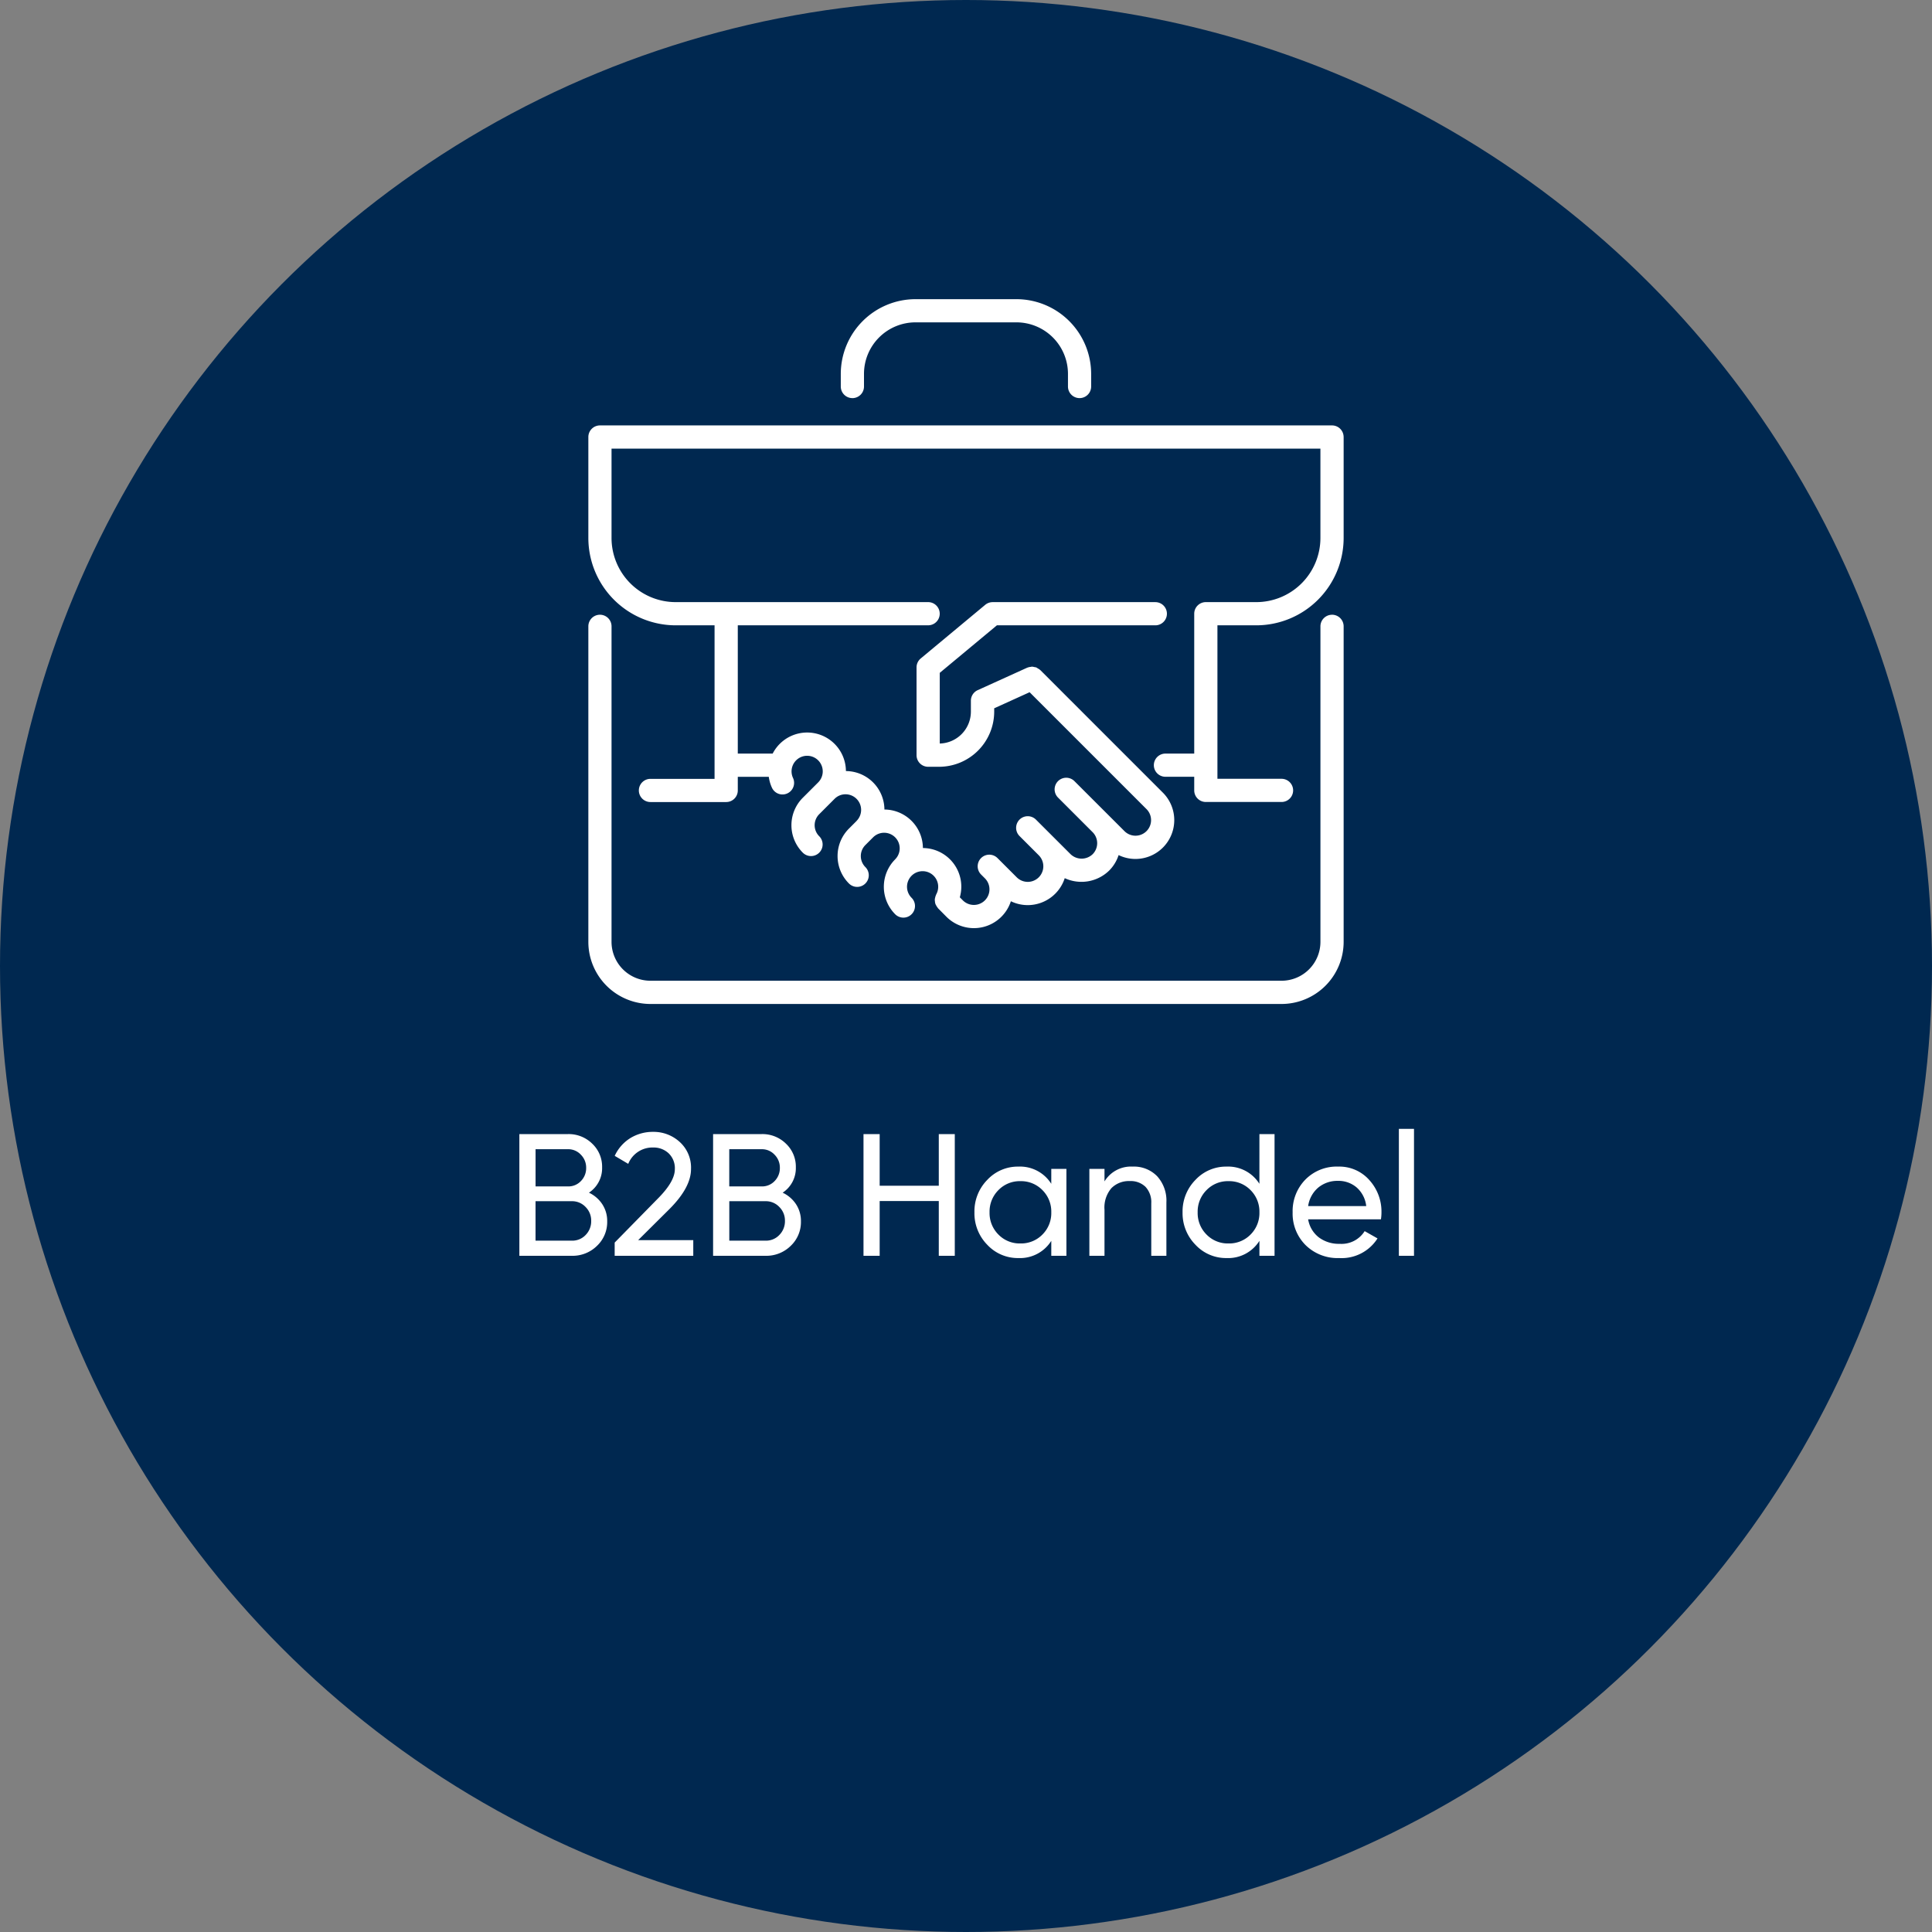 <svg xmlns="http://www.w3.org/2000/svg" xmlns:xlink="http://www.w3.org/1999/xlink" width="200" height="200" viewBox="0 0 200 200"><rect x="0" y="0" width="200" height="200" fill="#808080" stroke="none"/><defs><clipPath id="clip-path"><rect id="Rechteck_356" data-name="Rechteck 356" width="78.187" height="72.962" fill="#fff"></rect></clipPath></defs><g id="Gruppe_1945" data-name="Gruppe 1945" transform="translate(-360 -2876)"><circle id="Ellipse_47" data-name="Ellipse 47" cx="100" cy="100" r="100" transform="translate(360 2876)" fill="#002850"></circle><path id="Pfad_4902" data-name="Pfad 4902" d="M-39.033-6.534a3.358,3.358,0,0,1,1.377,1.188,3.151,3.151,0,0,1,.513,1.782,3.388,3.388,0,0,1-1.062,2.538A3.591,3.591,0,0,1-40.8,0h-5.436V-12.6h5.04a3.468,3.468,0,0,1,2.5.99,3.266,3.266,0,0,1,1.026,2.448A3.032,3.032,0,0,1-39.033-6.534Zm-2.16-4.5h-3.366v3.852h3.366a1.78,1.78,0,0,0,1.332-.558,1.892,1.892,0,0,0,.54-1.368,1.885,1.885,0,0,0-.549-1.359A1.775,1.775,0,0,0-41.193-11.034Zm.4,9.468a1.9,1.9,0,0,0,1.422-.594A2.014,2.014,0,0,0-38.8-3.618a1.976,1.976,0,0,0-.585-1.44A1.911,1.911,0,0,0-40.8-5.652h-3.762v4.086ZM-36.369,0V-1.368L-31.923-5.9q1.782-1.782,1.782-3.06a2.134,2.134,0,0,0-.648-1.656,2.259,2.259,0,0,0-1.584-.594,2.7,2.7,0,0,0-2.592,1.692l-1.4-.828A4.258,4.258,0,0,1-34.722-12.2a4.454,4.454,0,0,1,2.331-.63,4,4,0,0,1,2.754,1.044,3.576,3.576,0,0,1,1.17,2.808q0,1.908-2.25,4.158l-3.222,3.2h5.706V0Zm17.388-6.534A3.358,3.358,0,0,1-17.6-5.346a3.151,3.151,0,0,1,.513,1.782,3.388,3.388,0,0,1-1.062,2.538A3.591,3.591,0,0,1-20.745,0h-5.436V-12.6h5.04a3.468,3.468,0,0,1,2.5.99,3.266,3.266,0,0,1,1.026,2.448A3.032,3.032,0,0,1-18.981-6.534Zm-2.16-4.5h-3.366v3.852h3.366a1.78,1.78,0,0,0,1.332-.558,1.892,1.892,0,0,0,.54-1.368,1.885,1.885,0,0,0-.549-1.359A1.775,1.775,0,0,0-21.141-11.034Zm.4,9.468a1.9,1.9,0,0,0,1.422-.594,2.014,2.014,0,0,0,.576-1.458,1.976,1.976,0,0,0-.585-1.44,1.911,1.911,0,0,0-1.413-.594h-3.762v4.086ZM-2.817-12.6h1.656V0H-2.817V-5.67h-6.12V0h-1.674V-12.6h1.674v5.346h6.12ZM8.829-9h1.566V0H8.829V-1.548A3.819,3.819,0,0,1,5.427.234,4.318,4.318,0,0,1,2.2-1.143,4.648,4.648,0,0,1,.873-4.5,4.648,4.648,0,0,1,2.2-7.857,4.318,4.318,0,0,1,5.427-9.234a3.819,3.819,0,0,1,3.4,1.782Zm-3.2,7.722A3.087,3.087,0,0,0,7.911-2.2a3.133,3.133,0,0,0,.918-2.3,3.133,3.133,0,0,0-.918-2.3,3.087,3.087,0,0,0-2.286-.927A3.066,3.066,0,0,0,3.357-6.8a3.133,3.133,0,0,0-.918,2.3,3.133,3.133,0,0,0,.918,2.3A3.066,3.066,0,0,0,5.625-1.278ZM17.253-9.234a3.346,3.346,0,0,1,2.538,1,3.76,3.76,0,0,1,.954,2.709V0H19.179V-5.436a2.321,2.321,0,0,0-.594-1.7,2.195,2.195,0,0,0-1.638-.6,2.538,2.538,0,0,0-1.89.729,3.076,3.076,0,0,0-.72,2.241V0H12.771V-9h1.566v1.3A3.2,3.2,0,0,1,17.253-9.234ZM30.375-12.6h1.566V0H30.375V-1.548a3.819,3.819,0,0,1-3.4,1.782,4.318,4.318,0,0,1-3.222-1.377A4.648,4.648,0,0,1,22.419-4.5a4.648,4.648,0,0,1,1.332-3.357,4.318,4.318,0,0,1,3.222-1.377,3.819,3.819,0,0,1,3.4,1.782Zm-3.2,11.322A3.087,3.087,0,0,0,29.457-2.2a3.133,3.133,0,0,0,.918-2.3,3.133,3.133,0,0,0-.918-2.3,3.087,3.087,0,0,0-2.286-.927A3.066,3.066,0,0,0,24.9-6.8a3.133,3.133,0,0,0-.918,2.3A3.133,3.133,0,0,0,24.9-2.2,3.066,3.066,0,0,0,27.171-1.278Zm8.244-2.5a2.967,2.967,0,0,0,1.107,1.872,3.442,3.442,0,0,0,2.151.666,2.817,2.817,0,0,0,2.592-1.314L42.6-1.8A4.4,4.4,0,0,1,38.637.234a4.712,4.712,0,0,1-3.483-1.341A4.6,4.6,0,0,1,33.813-4.5a4.657,4.657,0,0,1,1.314-3.384,4.537,4.537,0,0,1,3.4-1.35,4.14,4.14,0,0,1,3.231,1.4,4.854,4.854,0,0,1,1.251,3.357,4.73,4.73,0,0,1-.054.7Zm3.114-3.978a3.092,3.092,0,0,0-2.088.711,3.078,3.078,0,0,0-1.026,1.9h6.012a3,3,0,0,0-1.008-1.944A2.886,2.886,0,0,0,38.529-7.758ZM44.811,0V-13.14h1.566V0Z" transform="translate(460 3006)" fill="#fff"></path><g id="Gruppe_754" data-name="Gruppe 754" transform="translate(420.906 2906.97)"><g id="Gruppe_753" data-name="Gruppe 753" transform="translate(0 0)" clip-path="url(#clip-path)"><path id="Pfad_466" data-name="Pfad 466" d="M78.187,14.269V24.721a9.052,9.052,0,0,1-9.042,9.042H65.122V49.651h6.636a1.2,1.2,0,0,1,0,2.4H63.92a1.2,1.2,0,0,1-1.2-1.2v-1.41h-2.98a1.2,1.2,0,0,1,0-2.4h2.98V32.561a1.2,1.2,0,0,1,1.2-1.2h5.226a6.644,6.644,0,0,0,6.637-6.637v-9.25H2.4v9.25a6.643,6.643,0,0,0,6.636,6.637H35.174a1.2,1.2,0,1,1,0,2.4H15.47V47.038h3.613a4.012,4.012,0,0,1,7.58,1.812,4.009,4.009,0,0,1,3.986,3.982,4.009,4.009,0,0,1,3.984,3.986,4,4,0,0,1,3.821,5.1l.322.326a1.614,1.614,0,0,0,2.279-2.286l-.4-.4a1.2,1.2,0,0,1,1.7-1.7l1.991,1.991a1.612,1.612,0,0,0,2.28-2.281l-1.991-1.992a1.2,1.2,0,0,1,1.7-1.7l3.586,3.582a1.651,1.651,0,0,0,2.282,0,1.617,1.617,0,0,0,0-2.28L48.62,51.594a1.2,1.2,0,0,1,1.7-1.7L55.5,55.07a1.612,1.612,0,1,0,2.279-2.282l-12.1-12.1-3.666,1.664V42.7A5.714,5.714,0,0,1,36.3,48.407H35.174a1.2,1.2,0,0,1-1.2-1.2V38.12A1.2,1.2,0,0,1,34.4,37.2l6.684-5.559a1.209,1.209,0,0,1,.77-.278H58.693a1.2,1.2,0,1,1,0,2.4h-16.4l-5.916,4.92V46A3.307,3.307,0,0,0,39.6,42.7V41.574a1.2,1.2,0,0,1,.706-1.1l5.131-2.329.014,0a1.141,1.141,0,0,1,.34-.079,1.053,1.053,0,0,1,.123-.024,1.2,1.2,0,0,1,.259.043,1.269,1.269,0,0,1,.195.038,1.211,1.211,0,0,1,.158.1,1.168,1.168,0,0,1,.238.158c0,.006.012.007.018.012L59.477,51.088a4.02,4.02,0,0,1-2.838,6.861h0a4.006,4.006,0,0,1-1.747-.4,4.013,4.013,0,0,1-.985,1.609,4.111,4.111,0,0,1-4.591.779,4.028,4.028,0,0,1-3.826,2.79h0a4,4,0,0,1-1.75-.4,4.023,4.023,0,0,1-6.665,1.612l-.875-.883c-.017-.017-.022-.04-.037-.057a1.245,1.245,0,0,1-.145-.22.827.827,0,0,1-.136-.415,1.18,1.18,0,0,1-.017-.225,1.137,1.137,0,0,1,.041-.208,1.183,1.183,0,0,1,.081-.246c.011-.022.01-.044.022-.065a1.614,1.614,0,1,0-2.547.351,1.2,1.2,0,0,1-1.7,1.7A4.026,4.026,0,0,1,31.751,58l.008-.011a1.612,1.612,0,0,0-2.282-2.279l-.8.8a1.611,1.611,0,0,0,0,2.279,1.2,1.2,0,1,1-1.7,1.7,4.015,4.015,0,0,1,0-5.683l.788-.789,0-.007a1.615,1.615,0,0,0-1.142-2.756h0a1.594,1.594,0,0,0-1.136.473L23.9,53.316a1.611,1.611,0,0,0,0,2.282,1.2,1.2,0,0,1-1.7,1.7,4.018,4.018,0,0,1,0-5.684l1.588-1.587,0,0a1.614,1.614,0,1,0-2.6-.461,1.2,1.2,0,1,1-2.182,1.01,3.962,3.962,0,0,1-.327-1.129H15.47v1.41a1.2,1.2,0,0,1-1.2,1.2H6.428a1.2,1.2,0,1,1,0-2.4h6.637V33.763H9.041A9.051,9.051,0,0,1,0,24.721V14.269a1.2,1.2,0,0,1,1.2-1.2H76.985a1.2,1.2,0,0,1,1.2,1.2m-1.2,18.4a1.2,1.2,0,0,0-1.2,1.2V66.532a4.029,4.029,0,0,1-4.024,4.024H6.428A4.029,4.029,0,0,1,2.4,66.532V33.867a1.2,1.2,0,0,0-2.4,0V66.532a6.436,6.436,0,0,0,6.428,6.429h65.33a6.436,6.436,0,0,0,6.429-6.429V33.867a1.2,1.2,0,0,0-1.2-1.2M27.334,10.244a1.2,1.2,0,0,0,1.2-1.2V7.736A5.336,5.336,0,0,1,33.867,2.4H44.319a5.338,5.338,0,0,1,5.331,5.331V9.042a1.2,1.2,0,0,0,2.4,0V7.736A7.745,7.745,0,0,0,44.319,0H33.867a7.744,7.744,0,0,0-7.735,7.736V9.042a1.2,1.2,0,0,0,1.2,1.2" transform="translate(0 0)" fill="#fff"></path></g></g></g></svg>